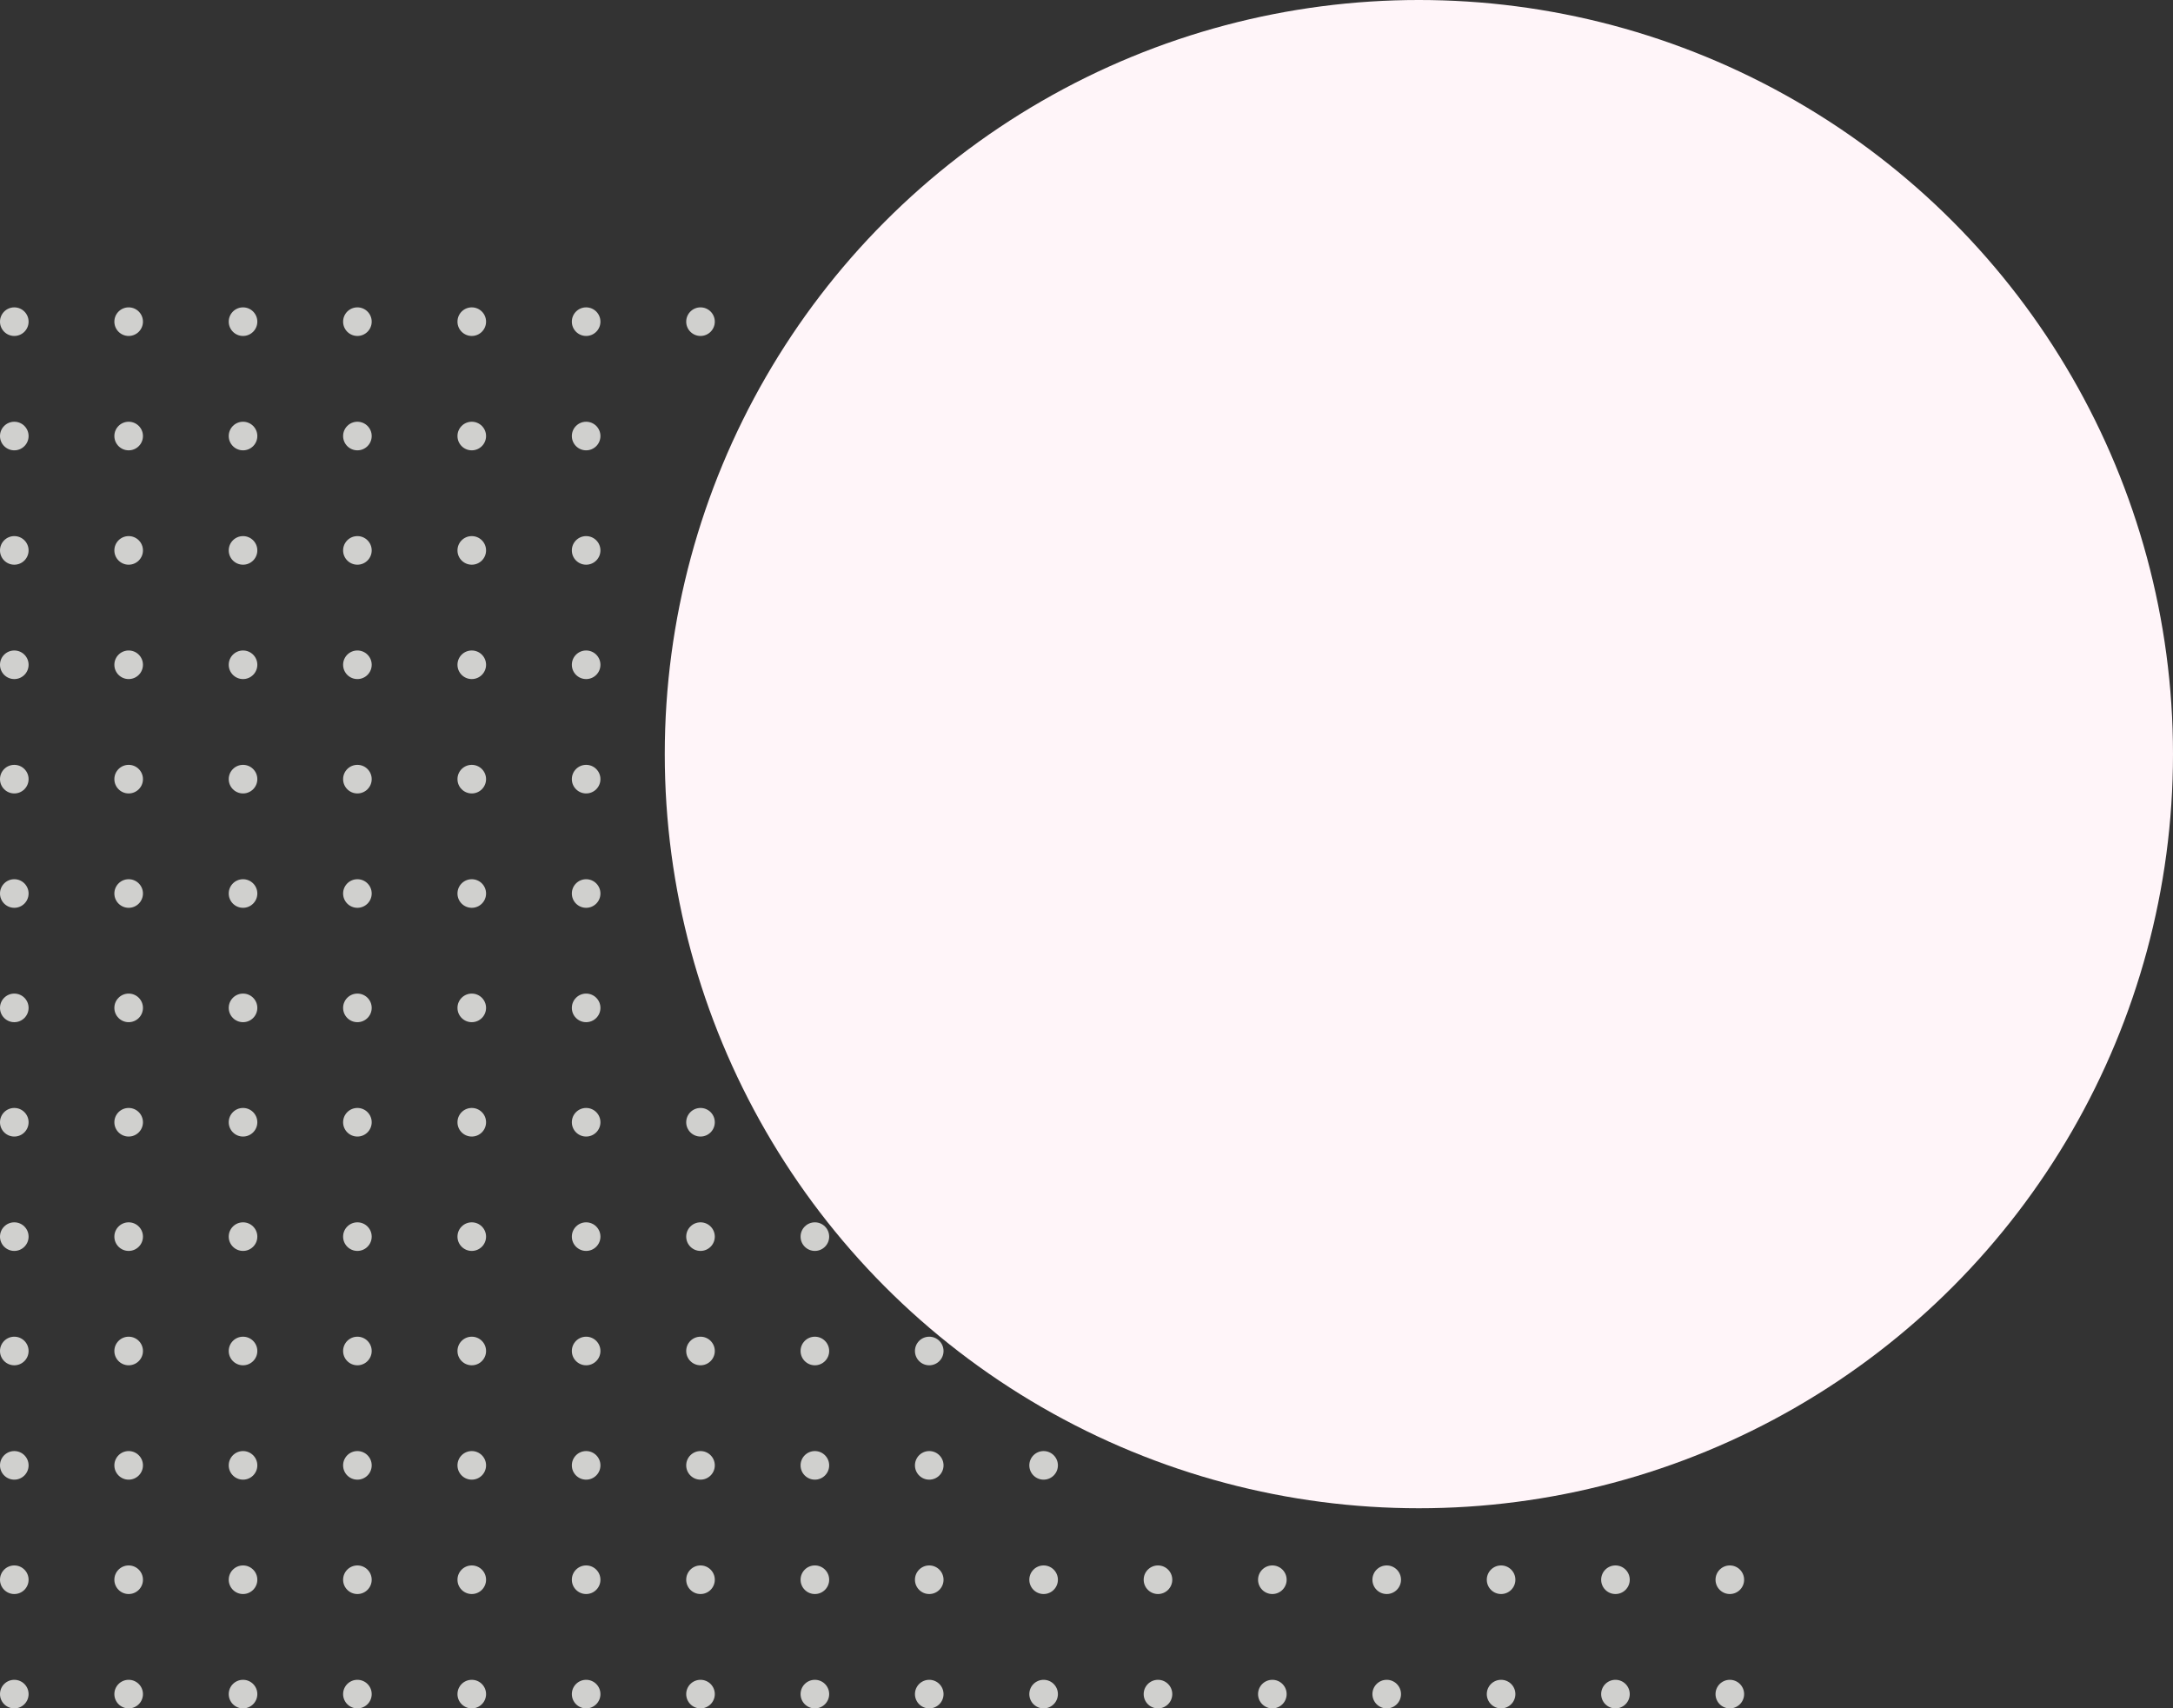 <svg width="304" height="239" viewBox="0 0 304 239" fill="none" xmlns="http://www.w3.org/2000/svg">
<rect x="0" y="0" width="304" height="239" fill="#333333" stroke="none"/>
<circle cx="50" cy="45" r="2" fill="#D0D0CE"/>
<circle cx="50" cy="173" r="2" fill="#D0D0CE"/>
<circle cx="50" cy="109" r="2" fill="#D0D0CE"/>
<circle cx="50" cy="237" r="2" fill="#D0D0CE"/>
<circle cx="50" cy="77" r="2" fill="#D0D0CE"/>
<circle cx="50" cy="205" r="2" fill="#D0D0CE"/>
<circle cx="50" cy="141" r="2" fill="#D0D0CE"/>
<circle cx="34" cy="61" r="2" fill="#D0D0CE"/>
<circle cx="34" cy="189" r="2" fill="#D0D0CE"/>
<circle cx="34" cy="125" r="2" fill="#D0D0CE"/>
<circle cx="34" cy="93" r="2" fill="#D0D0CE"/>
<circle cx="34" cy="221" r="2" fill="#D0D0CE"/>
<circle cx="34" cy="157" r="2" fill="#D0D0CE"/>
<circle cx="18" cy="45" r="2" fill="#D0D0CE"/>
<circle cx="18" cy="173" r="2" fill="#D0D0CE"/>
<circle cx="18" cy="109" r="2" fill="#D0D0CE"/>
<circle cx="18" cy="237" r="2" fill="#D0D0CE"/>
<circle cx="18" cy="77" r="2" fill="#D0D0CE"/>
<circle cx="18" cy="205" r="2" fill="#D0D0CE"/>
<circle cx="18" cy="141" r="2" fill="#D0D0CE"/>
<circle cx="2" cy="61" r="2" fill="#D0D0CE"/>
<circle cx="2" cy="189" r="2" fill="#D0D0CE"/>
<circle cx="2" cy="125" r="2" fill="#D0D0CE"/>
<circle cx="2" cy="93" r="2" fill="#D0D0CE"/>
<circle cx="2" cy="221" r="2" fill="#D0D0CE"/>
<circle cx="2" cy="157" r="2" fill="#D0D0CE"/>
<circle cx="82" cy="45" r="2" fill="#D0D0CE"/>
<circle cx="82" cy="173" r="2" fill="#D0D0CE"/>
<circle cx="82" cy="109" r="2" fill="#D0D0CE"/>
<circle cx="82" cy="237" r="2" fill="#D0D0CE"/>
<circle cx="82" cy="77" r="2" fill="#D0D0CE"/>
<circle cx="82" cy="205" r="2" fill="#D0D0CE"/>
<circle cx="82" cy="141" r="2" fill="#D0D0CE"/>
<circle cx="66" cy="61" r="2" fill="#D0D0CE"/>
<circle cx="66" cy="189" r="2" fill="#D0D0CE"/>
<circle cx="66" cy="125" r="2" fill="#D0D0CE"/>
<circle cx="66" cy="93" r="2" fill="#D0D0CE"/>
<circle cx="66" cy="221" r="2" fill="#D0D0CE"/>
<circle cx="66" cy="157" r="2" fill="#D0D0CE"/>
<circle cx="2" cy="45" r="2" fill="#D0D0CE"/>
<circle cx="2" cy="173" r="2" fill="#D0D0CE"/>
<circle cx="2" cy="109" r="2" fill="#D0D0CE"/>
<circle cx="2" cy="237" r="2" fill="#D0D0CE"/>
<circle cx="2" cy="77" r="2" fill="#D0D0CE"/>
<circle cx="2" cy="205" r="2" fill="#D0D0CE"/>
<circle cx="2" cy="141" r="2" fill="#D0D0CE"/>
<circle cx="66" cy="45" r="2" fill="#D0D0CE"/>
<circle cx="66" cy="173" r="2" fill="#D0D0CE"/>
<circle cx="66" cy="109" r="2" fill="#D0D0CE"/>
<circle cx="66" cy="237" r="2" fill="#D0D0CE"/>
<circle cx="66" cy="77" r="2" fill="#D0D0CE"/>
<circle cx="66" cy="205" r="2" fill="#D0D0CE"/>
<circle cx="66" cy="141" r="2" fill="#D0D0CE"/>
<circle cx="50" cy="61" r="2" fill="#D0D0CE"/>
<circle cx="50" cy="189" r="2" fill="#D0D0CE"/>
<circle cx="50" cy="125" r="2" fill="#D0D0CE"/>
<circle cx="50" cy="93" r="2" fill="#D0D0CE"/>
<circle cx="50" cy="221" r="2" fill="#D0D0CE"/>
<circle cx="50" cy="157" r="2" fill="#D0D0CE"/>
<circle cx="34" cy="45" r="2" fill="#D0D0CE"/>
<circle cx="34" cy="173" r="2" fill="#D0D0CE"/>
<circle cx="34" cy="109" r="2" fill="#D0D0CE"/>
<circle cx="34" cy="237" r="2" fill="#D0D0CE"/>
<circle cx="34" cy="77" r="2" fill="#D0D0CE"/>
<circle cx="34" cy="205" r="2" fill="#D0D0CE"/>
<circle cx="34" cy="141" r="2" fill="#D0D0CE"/>
<circle cx="18" cy="61" r="2" fill="#D0D0CE"/>
<circle cx="18" cy="189" r="2" fill="#D0D0CE"/>
<circle cx="18" cy="125" r="2" fill="#D0D0CE"/>
<circle cx="18" cy="93" r="2" fill="#D0D0CE"/>
<circle cx="18" cy="221" r="2" fill="#D0D0CE"/>
<circle cx="18" cy="157" r="2" fill="#D0D0CE"/>
<circle cx="98" cy="45" r="2" fill="#D0D0CE"/>
<circle cx="98" cy="173" r="2" fill="#D0D0CE"/>
<circle cx="98" cy="109" r="2" fill="#D0D0CE"/>
<circle cx="98" cy="237" r="2" fill="#D0D0CE"/>
<circle cx="98" cy="205" r="2" fill="#D0D0CE"/>
<circle cx="82" cy="61" r="2" fill="#D0D0CE"/>
<circle cx="82" cy="189" r="2" fill="#D0D0CE"/>
<circle cx="82" cy="125" r="2" fill="#D0D0CE"/>
<circle cx="82" cy="93" r="2" fill="#D0D0CE"/>
<circle cx="82" cy="221" r="2" fill="#D0D0CE"/>
<circle cx="82" cy="157" r="2" fill="#D0D0CE"/>
<circle cx="114" cy="173" r="2" fill="#D0D0CE"/>
<circle cx="114" cy="109" r="2" fill="#D0D0CE"/>
<circle cx="114" cy="237" r="2" fill="#D0D0CE"/>
<circle cx="114" cy="77" r="2" fill="#D0D0CE"/>
<circle cx="114" cy="205" r="2" fill="#D0D0CE"/>
<circle cx="114" cy="141" r="2" fill="#D0D0CE"/>
<circle cx="98" cy="189" r="2" fill="#D0D0CE"/>
<circle cx="98" cy="125" r="2" fill="#D0D0CE"/>
<circle cx="98" cy="93" r="2" fill="#D0D0CE"/>
<circle cx="98" cy="221" r="2" fill="#D0D0CE"/>
<circle cx="98" cy="157" r="2" fill="#D0D0CE"/>
<circle cx="114" cy="61" r="2" fill="#D0D0CE"/>
<circle cx="114" cy="189" r="2" fill="#D0D0CE"/>
<circle cx="114" cy="125" r="2" fill="#D0D0CE"/>
<circle cx="114" cy="93" r="2" fill="#D0D0CE"/>
<circle cx="114" cy="221" r="2" fill="#D0D0CE"/>
<circle cx="114" cy="157" r="2" fill="#D0D0CE"/>
<circle cx="178" cy="45" r="2" fill="#D0D0CE"/>
<circle cx="178" cy="173" r="2" fill="#D0D0CE"/>
<circle cx="178" cy="109" r="2" fill="#D0D0CE"/>
<circle cx="178" cy="237" r="2" fill="#D0D0CE"/>
<circle cx="178" cy="77" r="2" fill="#D0D0CE"/>
<circle cx="178" cy="141" r="2" fill="#D0D0CE"/>
<circle cx="162" cy="61" r="2" fill="#D0D0CE"/>
<circle cx="162" cy="189" r="2" fill="#D0D0CE"/>
<circle cx="162" cy="125" r="2" fill="#D0D0CE"/>
<circle cx="162" cy="93" r="2" fill="#D0D0CE"/>
<circle cx="162" cy="221" r="2" fill="#D0D0CE"/>
<circle cx="162" cy="157" r="2" fill="#D0D0CE"/>
<circle cx="146" cy="45" r="2" fill="#D0D0CE"/>
<circle cx="146" cy="173" r="2" fill="#D0D0CE"/>
<circle cx="146" cy="109" r="2" fill="#D0D0CE"/>
<circle cx="146" cy="237" r="2" fill="#D0D0CE"/>
<circle cx="146" cy="77" r="2" fill="#D0D0CE"/>
<circle cx="146" cy="205" r="2" fill="#D0D0CE"/>
<circle cx="146" cy="141" r="2" fill="#D0D0CE"/>
<circle cx="130" cy="61" r="2" fill="#D0D0CE"/>
<circle cx="130" cy="189" r="2" fill="#D0D0CE"/>
<circle cx="130" cy="125" r="2" fill="#D0D0CE"/>
<circle cx="130" cy="93" r="2" fill="#D0D0CE"/>
<circle cx="130" cy="221" r="2" fill="#D0D0CE"/>
<circle cx="130" cy="157" r="2" fill="#D0D0CE"/>
<circle cx="210" cy="45" r="2" fill="#D0D0CE"/>
<circle cx="210" cy="173" r="2" fill="#D0D0CE"/>
<circle cx="210" cy="109" r="2" fill="#D0D0CE"/>
<circle cx="210" cy="237" r="2" fill="#D0D0CE"/>
<circle cx="210" cy="77" r="2" fill="#D0D0CE"/>
<circle cx="210" cy="141" r="2" fill="#D0D0CE"/>
<circle cx="194" cy="61" r="2" fill="#D0D0CE"/>
<circle cx="194" cy="189" r="2" fill="#D0D0CE"/>
<circle cx="194" cy="125" r="2" fill="#D0D0CE"/>
<circle cx="194" cy="93" r="2" fill="#D0D0CE"/>
<circle cx="194" cy="221" r="2" fill="#D0D0CE"/>
<circle cx="194" cy="157" r="2" fill="#D0D0CE"/>
<circle cx="130" cy="45" r="2" fill="#D0D0CE"/>
<circle cx="130" cy="173" r="2" fill="#D0D0CE"/>
<circle cx="130" cy="109" r="2" fill="#D0D0CE"/>
<circle cx="130" cy="237" r="2" fill="#D0D0CE"/>
<circle cx="130" cy="77" r="2" fill="#D0D0CE"/>
<circle cx="130" cy="205" r="2" fill="#D0D0CE"/>
<circle cx="130" cy="141" r="2" fill="#D0D0CE"/>
<circle cx="194" cy="45" r="2" fill="#D0D0CE"/>
<circle cx="194" cy="173" r="2" fill="#D0D0CE"/>
<circle cx="194" cy="109" r="2" fill="#D0D0CE"/>
<circle cx="194" cy="237" r="2" fill="#D0D0CE"/>
<circle cx="194" cy="77" r="2" fill="#D0D0CE"/>
<circle cx="194" cy="141" r="2" fill="#D0D0CE"/>
<circle cx="178" cy="61" r="2" fill="#D0D0CE"/>
<circle cx="178" cy="189" r="2" fill="#D0D0CE"/>
<circle cx="178" cy="125" r="2" fill="#D0D0CE"/>
<circle cx="178" cy="93" r="2" fill="#D0D0CE"/>
<circle cx="178" cy="221" r="2" fill="#D0D0CE"/>
<circle cx="178" cy="157" r="2" fill="#D0D0CE"/>
<circle cx="162" cy="45" r="2" fill="#D0D0CE"/>
<circle cx="162" cy="173" r="2" fill="#D0D0CE"/>
<circle cx="162" cy="109" r="2" fill="#D0D0CE"/>
<circle cx="162" cy="237" r="2" fill="#D0D0CE"/>
<circle cx="162" cy="77" r="2" fill="#D0D0CE"/>
<circle cx="162" cy="141" r="2" fill="#D0D0CE"/>
<circle cx="146" cy="61" r="2" fill="#D0D0CE"/>
<circle cx="146" cy="189" r="2" fill="#D0D0CE"/>
<circle cx="146" cy="125" r="2" fill="#D0D0CE"/>
<circle cx="146" cy="93" r="2" fill="#D0D0CE"/>
<circle cx="146" cy="221" r="2" fill="#D0D0CE"/>
<circle cx="146" cy="157" r="2" fill="#D0D0CE"/>
<circle cx="226" cy="45" r="2" fill="#D0D0CE"/>
<circle cx="226" cy="173" r="2" fill="#D0D0CE"/>
<circle cx="226" cy="109" r="2" fill="#D0D0CE"/>
<circle cx="226" cy="237" r="2" fill="#D0D0CE"/>
<circle cx="226" cy="77" r="2" fill="#D0D0CE"/>
<circle cx="226" cy="141" r="2" fill="#D0D0CE"/>
<circle cx="210" cy="61" r="2" fill="#D0D0CE"/>
<circle cx="210" cy="189" r="2" fill="#D0D0CE"/>
<circle cx="210" cy="125" r="2" fill="#D0D0CE"/>
<circle cx="210" cy="93" r="2" fill="#D0D0CE"/>
<circle cx="210" cy="221" r="2" fill="#D0D0CE"/>
<circle cx="210" cy="157" r="2" fill="#D0D0CE"/>
<circle cx="242" cy="45" r="2" fill="#D0D0CE"/>
<circle cx="242" cy="173" r="2" fill="#D0D0CE"/>
<circle cx="242" cy="109" r="2" fill="#D0D0CE"/>
<circle cx="242" cy="237" r="2" fill="#D0D0CE"/>
<circle cx="242" cy="77" r="2" fill="#D0D0CE"/>
<circle cx="242" cy="141" r="2" fill="#D0D0CE"/>
<circle cx="226" cy="61" r="2" fill="#D0D0CE"/>
<circle cx="226" cy="189" r="2" fill="#D0D0CE"/>
<circle cx="226" cy="125" r="2" fill="#D0D0CE"/>
<circle cx="226" cy="93" r="2" fill="#D0D0CE"/>
<circle cx="226" cy="221" r="2" fill="#D0D0CE"/>
<circle cx="226" cy="157" r="2" fill="#D0D0CE"/>
<circle cx="242" cy="61" r="2" fill="#D0D0CE"/>
<circle cx="242" cy="189" r="2" fill="#D0D0CE"/>
<circle cx="242" cy="125" r="2" fill="#D0D0CE"/>
<circle cx="242" cy="93" r="2" fill="#D0D0CE"/>
<circle cx="242" cy="221" r="2" fill="#D0D0CE"/>
<circle cx="242" cy="157" r="2" fill="#D0D0CE"/>
<circle cx="198.5" cy="105.5" r="105.5" fill="#FFF5F9"/>
</svg>
